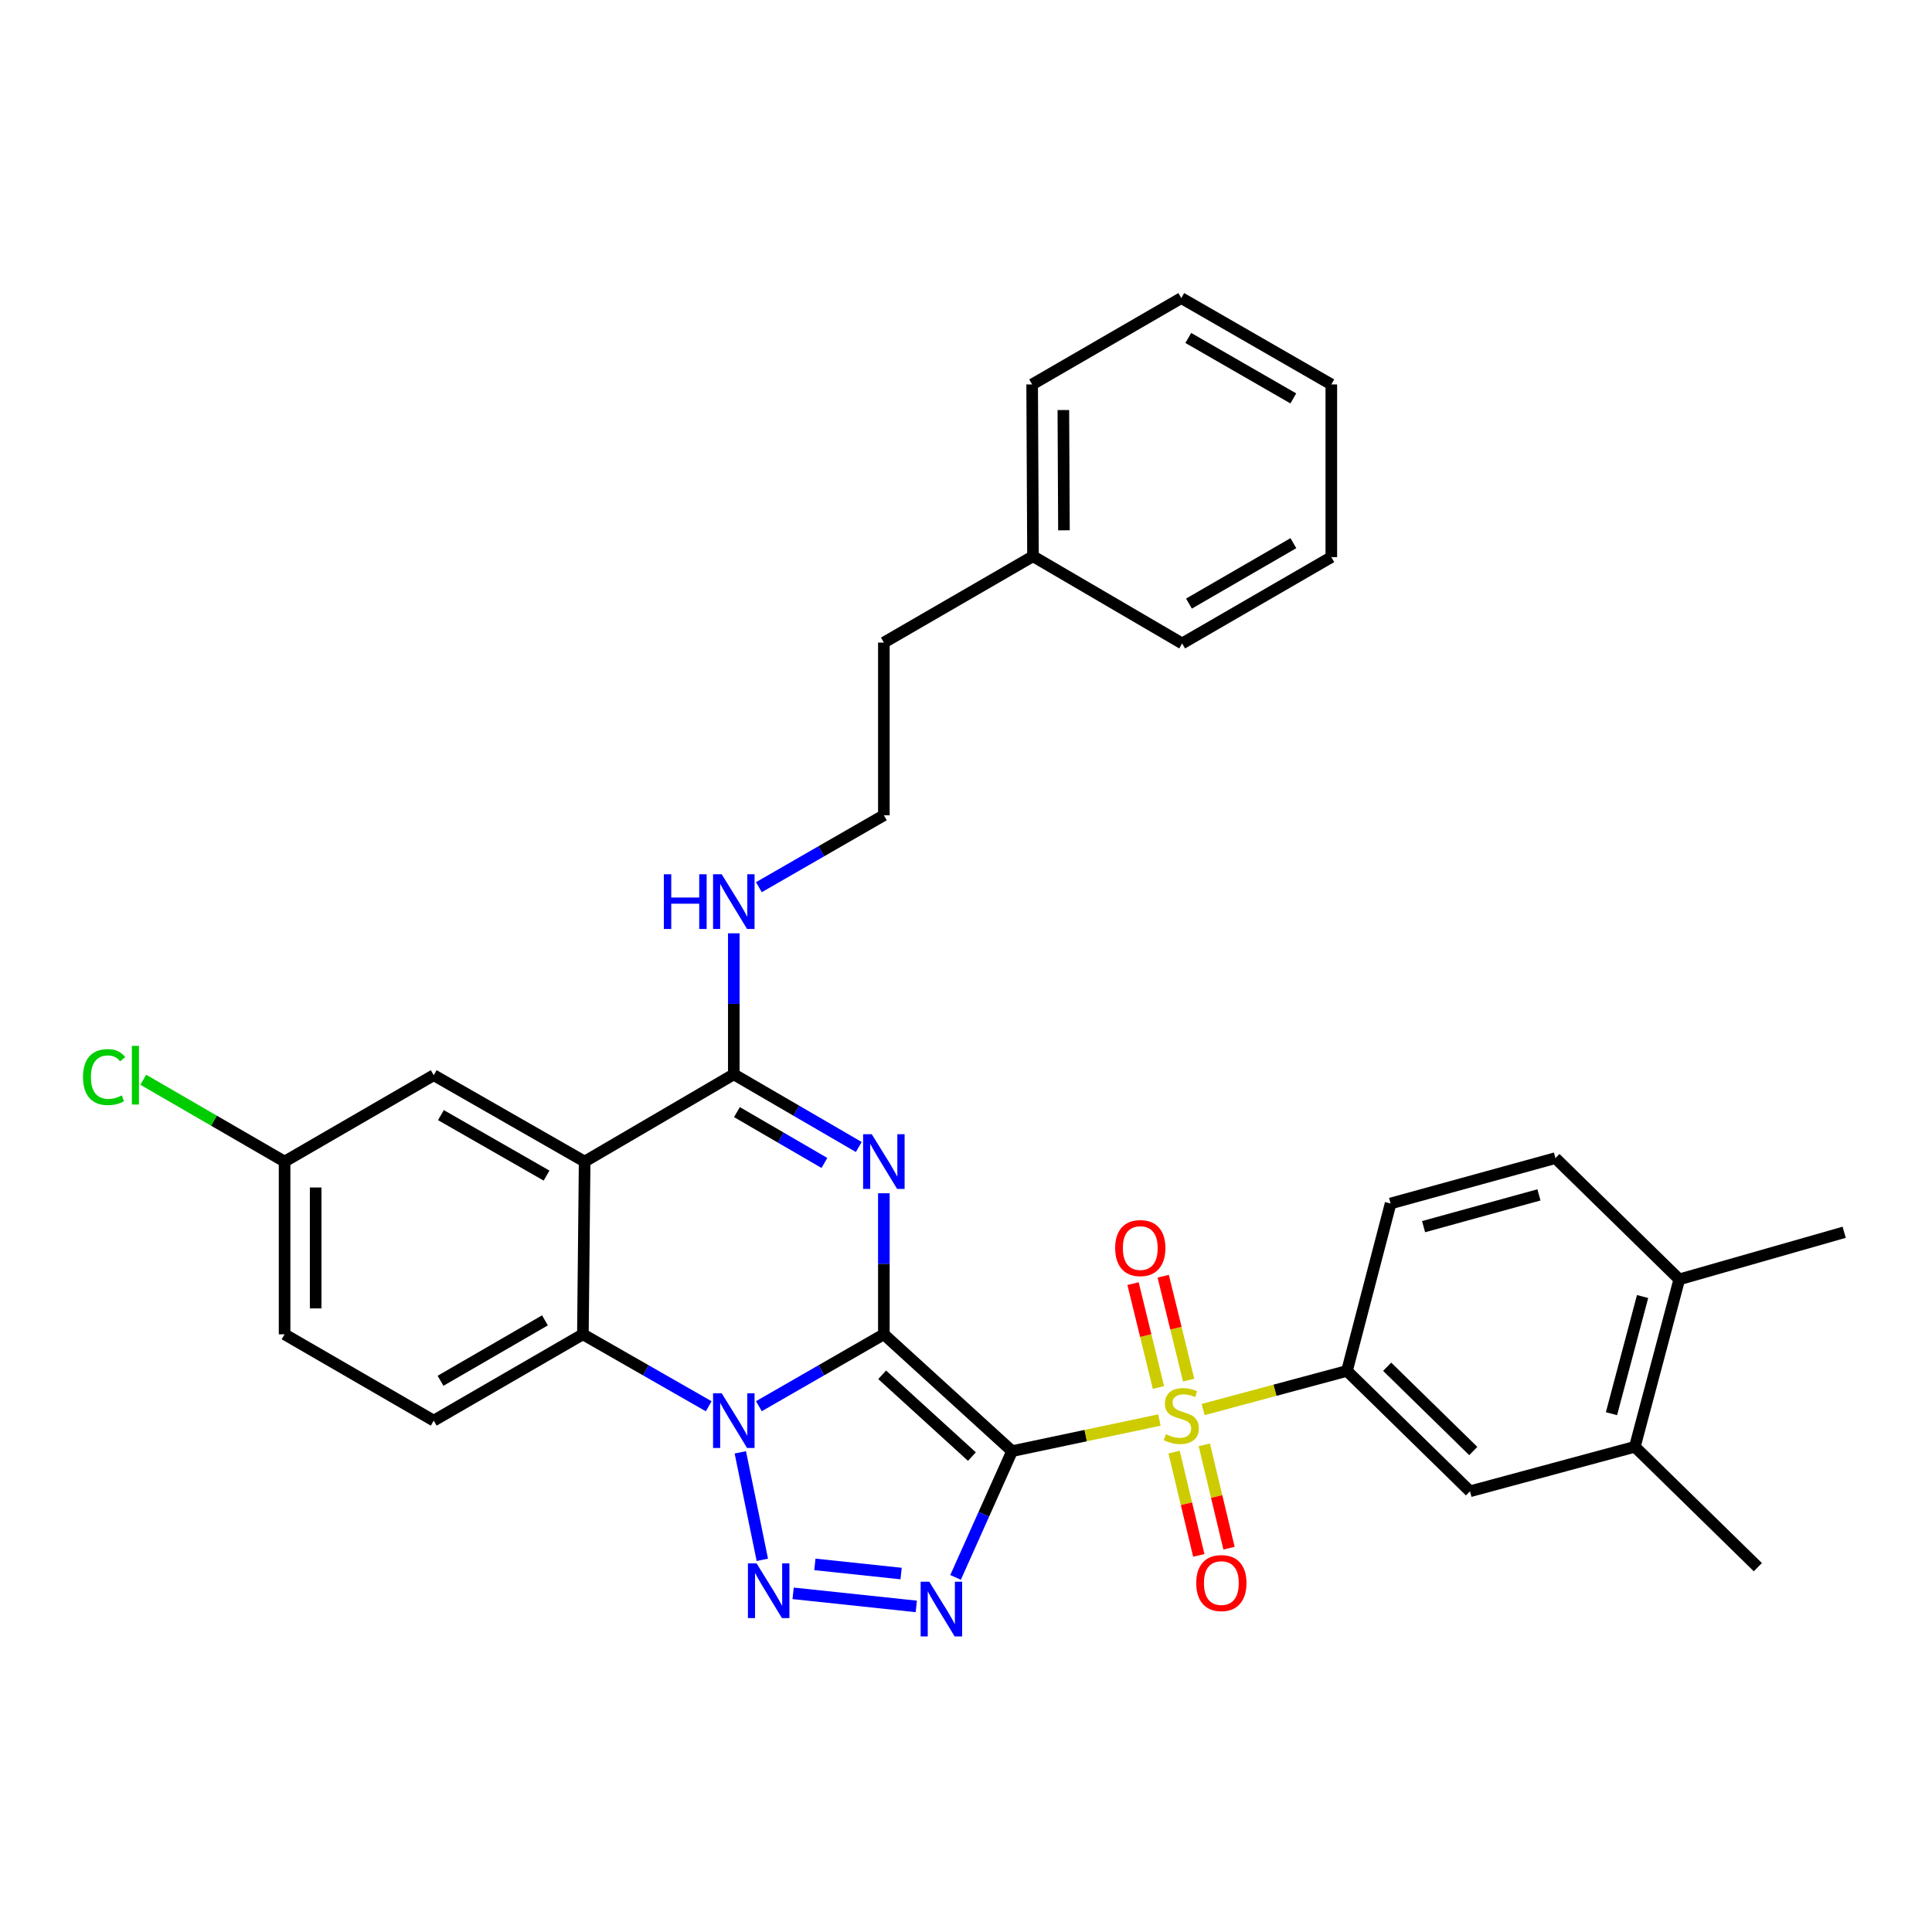<?xml version='1.0' encoding='iso-8859-1'?>
<svg version='1.1' baseProfile='full'
              xmlns='http://www.w3.org/2000/svg'
                      xmlns:rdkit='http://www.rdkit.org/xml'
                      xmlns:xlink='http://www.w3.org/1999/xlink'
                  xml:space='preserve'
width='1000px' height='1000px' viewBox='0 0 1000 1000'>
<!-- END OF HEADER -->
<rect style='opacity:1.0;fill:#FFFFFF;stroke:none' width='1000' height='1000' x='0' y='0'> </rect>
<path class='bond-0' d='M 457.485,690.634 L 523.846,751.107' style='fill:none;fill-rule:evenodd;stroke:#000000;stroke-width:6px;stroke-linecap:butt;stroke-linejoin:miter;stroke-opacity:1' />
<path class='bond-0' d='M 456.605,711.594 L 503.058,753.925' style='fill:none;fill-rule:evenodd;stroke:#000000;stroke-width:6px;stroke-linecap:butt;stroke-linejoin:miter;stroke-opacity:1' />
<path class='bond-1' d='M 457.485,690.634 L 425.142,709.241' style='fill:none;fill-rule:evenodd;stroke:#000000;stroke-width:6px;stroke-linecap:butt;stroke-linejoin:miter;stroke-opacity:1' />
<path class='bond-1' d='M 425.142,709.241 L 392.798,727.848' style='fill:none;fill-rule:evenodd;stroke:#0000FF;stroke-width:6px;stroke-linecap:butt;stroke-linejoin:miter;stroke-opacity:1' />
<path class='bond-2' d='M 457.485,690.634 L 457.485,654.131' style='fill:none;fill-rule:evenodd;stroke:#000000;stroke-width:6px;stroke-linecap:butt;stroke-linejoin:miter;stroke-opacity:1' />
<path class='bond-2' d='M 457.485,654.131 L 457.485,617.629' style='fill:none;fill-rule:evenodd;stroke:#0000FF;stroke-width:6px;stroke-linecap:butt;stroke-linejoin:miter;stroke-opacity:1' />
<path class='bond-3' d='M 523.846,751.107 L 561.98,743.056' style='fill:none;fill-rule:evenodd;stroke:#000000;stroke-width:6px;stroke-linecap:butt;stroke-linejoin:miter;stroke-opacity:1' />
<path class='bond-3' d='M 561.98,743.056 L 600.114,735.006' style='fill:none;fill-rule:evenodd;stroke:#CCCC00;stroke-width:6px;stroke-linecap:butt;stroke-linejoin:miter;stroke-opacity:1' />
<path class='bond-4' d='M 523.846,751.107 L 509.223,783.782' style='fill:none;fill-rule:evenodd;stroke:#000000;stroke-width:6px;stroke-linecap:butt;stroke-linejoin:miter;stroke-opacity:1' />
<path class='bond-4' d='M 509.223,783.782 L 494.6,816.458' style='fill:none;fill-rule:evenodd;stroke:#0000FF;stroke-width:6px;stroke-linecap:butt;stroke-linejoin:miter;stroke-opacity:1' />
<path class='bond-5' d='M 383.181,751.723 L 394.584,807.369' style='fill:none;fill-rule:evenodd;stroke:#0000FF;stroke-width:6px;stroke-linecap:butt;stroke-linejoin:miter;stroke-opacity:1' />
<path class='bond-8' d='M 366.829,727.886 L 334.267,709.26' style='fill:none;fill-rule:evenodd;stroke:#0000FF;stroke-width:6px;stroke-linecap:butt;stroke-linejoin:miter;stroke-opacity:1' />
<path class='bond-8' d='M 334.267,709.26 L 301.705,690.634' style='fill:none;fill-rule:evenodd;stroke:#000000;stroke-width:6px;stroke-linecap:butt;stroke-linejoin:miter;stroke-opacity:1' />
<path class='bond-7' d='M 444.499,593.684 L 412.159,574.881' style='fill:none;fill-rule:evenodd;stroke:#0000FF;stroke-width:6px;stroke-linecap:butt;stroke-linejoin:miter;stroke-opacity:1' />
<path class='bond-7' d='M 412.159,574.881 L 379.818,556.078' style='fill:none;fill-rule:evenodd;stroke:#000000;stroke-width:6px;stroke-linecap:butt;stroke-linejoin:miter;stroke-opacity:1' />
<path class='bond-7' d='M 426.712,601.949 L 404.073,588.787' style='fill:none;fill-rule:evenodd;stroke:#0000FF;stroke-width:6px;stroke-linecap:butt;stroke-linejoin:miter;stroke-opacity:1' />
<path class='bond-7' d='M 404.073,588.787 L 381.435,575.625' style='fill:none;fill-rule:evenodd;stroke:#000000;stroke-width:6px;stroke-linecap:butt;stroke-linejoin:miter;stroke-opacity:1' />
<path class='bond-9' d='M 622.732,729.582 L 659.964,719.58' style='fill:none;fill-rule:evenodd;stroke:#CCCC00;stroke-width:6px;stroke-linecap:butt;stroke-linejoin:miter;stroke-opacity:1' />
<path class='bond-9' d='M 659.964,719.58 L 697.195,709.579' style='fill:none;fill-rule:evenodd;stroke:#000000;stroke-width:6px;stroke-linecap:butt;stroke-linejoin:miter;stroke-opacity:1' />
<path class='bond-11' d='M 607.703,751.597 L 614.1,778.334' style='fill:none;fill-rule:evenodd;stroke:#CCCC00;stroke-width:6px;stroke-linecap:butt;stroke-linejoin:miter;stroke-opacity:1' />
<path class='bond-11' d='M 614.1,778.334 L 620.497,805.072' style='fill:none;fill-rule:evenodd;stroke:#FF0000;stroke-width:6px;stroke-linecap:butt;stroke-linejoin:miter;stroke-opacity:1' />
<path class='bond-11' d='M 623.347,747.854 L 629.744,774.592' style='fill:none;fill-rule:evenodd;stroke:#CCCC00;stroke-width:6px;stroke-linecap:butt;stroke-linejoin:miter;stroke-opacity:1' />
<path class='bond-11' d='M 629.744,774.592 L 636.141,801.329' style='fill:none;fill-rule:evenodd;stroke:#FF0000;stroke-width:6px;stroke-linecap:butt;stroke-linejoin:miter;stroke-opacity:1' />
<path class='bond-12' d='M 615.241,714.353 L 608.659,687.464' style='fill:none;fill-rule:evenodd;stroke:#CCCC00;stroke-width:6px;stroke-linecap:butt;stroke-linejoin:miter;stroke-opacity:1' />
<path class='bond-12' d='M 608.659,687.464 L 602.077,660.574' style='fill:none;fill-rule:evenodd;stroke:#FF0000;stroke-width:6px;stroke-linecap:butt;stroke-linejoin:miter;stroke-opacity:1' />
<path class='bond-12' d='M 599.617,718.178 L 593.035,691.289' style='fill:none;fill-rule:evenodd;stroke:#CCCC00;stroke-width:6px;stroke-linecap:butt;stroke-linejoin:miter;stroke-opacity:1' />
<path class='bond-12' d='M 593.035,691.289 L 586.452,664.399' style='fill:none;fill-rule:evenodd;stroke:#FF0000;stroke-width:6px;stroke-linecap:butt;stroke-linejoin:miter;stroke-opacity:1' />
<path class='bond-34' d='M 474.273,831.477 L 410.522,824.703' style='fill:none;fill-rule:evenodd;stroke:#0000FF;stroke-width:6px;stroke-linecap:butt;stroke-linejoin:miter;stroke-opacity:1' />
<path class='bond-34' d='M 466.41,814.465 L 421.784,809.723' style='fill:none;fill-rule:evenodd;stroke:#0000FF;stroke-width:6px;stroke-linecap:butt;stroke-linejoin:miter;stroke-opacity:1' />
<path class='bond-6' d='M 302.608,601.234 L 379.818,556.078' style='fill:none;fill-rule:evenodd;stroke:#000000;stroke-width:6px;stroke-linecap:butt;stroke-linejoin:miter;stroke-opacity:1' />
<path class='bond-14' d='M 302.608,601.234 L 224.495,556.516' style='fill:none;fill-rule:evenodd;stroke:#000000;stroke-width:6px;stroke-linecap:butt;stroke-linejoin:miter;stroke-opacity:1' />
<path class='bond-14' d='M 282.899,608.486 L 228.22,577.184' style='fill:none;fill-rule:evenodd;stroke:#000000;stroke-width:6px;stroke-linecap:butt;stroke-linejoin:miter;stroke-opacity:1' />
<path class='bond-33' d='M 302.608,601.234 L 301.705,690.634' style='fill:none;fill-rule:evenodd;stroke:#000000;stroke-width:6px;stroke-linecap:butt;stroke-linejoin:miter;stroke-opacity:1' />
<path class='bond-16' d='M 379.818,556.078 L 379.818,519.576' style='fill:none;fill-rule:evenodd;stroke:#000000;stroke-width:6px;stroke-linecap:butt;stroke-linejoin:miter;stroke-opacity:1' />
<path class='bond-16' d='M 379.818,519.576 L 379.818,483.074' style='fill:none;fill-rule:evenodd;stroke:#0000FF;stroke-width:6px;stroke-linecap:butt;stroke-linejoin:miter;stroke-opacity:1' />
<path class='bond-13' d='M 301.705,690.634 L 224.495,735.316' style='fill:none;fill-rule:evenodd;stroke:#000000;stroke-width:6px;stroke-linecap:butt;stroke-linejoin:miter;stroke-opacity:1' />
<path class='bond-13' d='M 282.067,683.414 L 228.019,714.691' style='fill:none;fill-rule:evenodd;stroke:#000000;stroke-width:6px;stroke-linecap:butt;stroke-linejoin:miter;stroke-opacity:1' />
<path class='bond-10' d='M 697.195,709.579 L 760.867,771.893' style='fill:none;fill-rule:evenodd;stroke:#000000;stroke-width:6px;stroke-linecap:butt;stroke-linejoin:miter;stroke-opacity:1' />
<path class='bond-10' d='M 717.997,707.43 L 762.567,751.049' style='fill:none;fill-rule:evenodd;stroke:#000000;stroke-width:6px;stroke-linecap:butt;stroke-linejoin:miter;stroke-opacity:1' />
<path class='bond-17' d='M 697.195,709.579 L 719.777,622.923' style='fill:none;fill-rule:evenodd;stroke:#000000;stroke-width:6px;stroke-linecap:butt;stroke-linejoin:miter;stroke-opacity:1' />
<path class='bond-15' d='M 760.867,771.893 L 846.2,748.855' style='fill:none;fill-rule:evenodd;stroke:#000000;stroke-width:6px;stroke-linecap:butt;stroke-linejoin:miter;stroke-opacity:1' />
<path class='bond-21' d='M 224.495,735.316 L 147.302,690.634' style='fill:none;fill-rule:evenodd;stroke:#000000;stroke-width:6px;stroke-linecap:butt;stroke-linejoin:miter;stroke-opacity:1' />
<path class='bond-20' d='M 224.495,556.516 L 147.302,601.234' style='fill:none;fill-rule:evenodd;stroke:#000000;stroke-width:6px;stroke-linecap:butt;stroke-linejoin:miter;stroke-opacity:1' />
<path class='bond-25' d='M 846.2,748.855 L 909.863,811.168' style='fill:none;fill-rule:evenodd;stroke:#000000;stroke-width:6px;stroke-linecap:butt;stroke-linejoin:miter;stroke-opacity:1' />
<path class='bond-36' d='M 846.2,748.855 L 869.194,662.198' style='fill:none;fill-rule:evenodd;stroke:#000000;stroke-width:6px;stroke-linecap:butt;stroke-linejoin:miter;stroke-opacity:1' />
<path class='bond-36' d='M 834.102,731.731 L 850.197,671.071' style='fill:none;fill-rule:evenodd;stroke:#000000;stroke-width:6px;stroke-linecap:butt;stroke-linejoin:miter;stroke-opacity:1' />
<path class='bond-23' d='M 392.799,459.208 L 425.142,440.593' style='fill:none;fill-rule:evenodd;stroke:#0000FF;stroke-width:6px;stroke-linecap:butt;stroke-linejoin:miter;stroke-opacity:1' />
<path class='bond-23' d='M 425.142,440.593 L 457.485,421.979' style='fill:none;fill-rule:evenodd;stroke:#000000;stroke-width:6px;stroke-linecap:butt;stroke-linejoin:miter;stroke-opacity:1' />
<path class='bond-19' d='M 719.777,622.923 L 805.084,599.438' style='fill:none;fill-rule:evenodd;stroke:#000000;stroke-width:6px;stroke-linecap:butt;stroke-linejoin:miter;stroke-opacity:1' />
<path class='bond-19' d='M 736.843,634.909 L 796.558,618.469' style='fill:none;fill-rule:evenodd;stroke:#000000;stroke-width:6px;stroke-linecap:butt;stroke-linejoin:miter;stroke-opacity:1' />
<path class='bond-18' d='M 869.194,662.198 L 805.084,599.438' style='fill:none;fill-rule:evenodd;stroke:#000000;stroke-width:6px;stroke-linecap:butt;stroke-linejoin:miter;stroke-opacity:1' />
<path class='bond-26' d='M 869.194,662.198 L 954.545,637.82' style='fill:none;fill-rule:evenodd;stroke:#000000;stroke-width:6px;stroke-linecap:butt;stroke-linejoin:miter;stroke-opacity:1' />
<path class='bond-22' d='M 147.302,601.234 L 110.732,580.054' style='fill:none;fill-rule:evenodd;stroke:#000000;stroke-width:6px;stroke-linecap:butt;stroke-linejoin:miter;stroke-opacity:1' />
<path class='bond-22' d='M 110.732,580.054 L 74.162,558.874' style='fill:none;fill-rule:evenodd;stroke:#00CC00;stroke-width:6px;stroke-linecap:butt;stroke-linejoin:miter;stroke-opacity:1' />
<path class='bond-35' d='M 147.302,601.234 L 147.302,690.634' style='fill:none;fill-rule:evenodd;stroke:#000000;stroke-width:6px;stroke-linecap:butt;stroke-linejoin:miter;stroke-opacity:1' />
<path class='bond-35' d='M 163.388,614.644 L 163.388,677.224' style='fill:none;fill-rule:evenodd;stroke:#000000;stroke-width:6px;stroke-linecap:butt;stroke-linejoin:miter;stroke-opacity:1' />
<path class='bond-27' d='M 457.485,421.979 L 457.485,332.597' style='fill:none;fill-rule:evenodd;stroke:#000000;stroke-width:6px;stroke-linecap:butt;stroke-linejoin:miter;stroke-opacity:1' />
<path class='bond-24' d='M 534.677,287.915 L 457.485,332.597' style='fill:none;fill-rule:evenodd;stroke:#000000;stroke-width:6px;stroke-linecap:butt;stroke-linejoin:miter;stroke-opacity:1' />
<path class='bond-28' d='M 534.677,287.915 L 534.239,198.98' style='fill:none;fill-rule:evenodd;stroke:#000000;stroke-width:6px;stroke-linecap:butt;stroke-linejoin:miter;stroke-opacity:1' />
<path class='bond-28' d='M 550.697,274.495 L 550.39,212.241' style='fill:none;fill-rule:evenodd;stroke:#000000;stroke-width:6px;stroke-linecap:butt;stroke-linejoin:miter;stroke-opacity:1' />
<path class='bond-29' d='M 534.677,287.915 L 611.879,333.044' style='fill:none;fill-rule:evenodd;stroke:#000000;stroke-width:6px;stroke-linecap:butt;stroke-linejoin:miter;stroke-opacity:1' />
<path class='bond-31' d='M 534.239,198.98 L 611.432,154.28' style='fill:none;fill-rule:evenodd;stroke:#000000;stroke-width:6px;stroke-linecap:butt;stroke-linejoin:miter;stroke-opacity:1' />
<path class='bond-30' d='M 611.879,333.044 L 689.09,288.362' style='fill:none;fill-rule:evenodd;stroke:#000000;stroke-width:6px;stroke-linecap:butt;stroke-linejoin:miter;stroke-opacity:1' />
<path class='bond-30' d='M 615.404,312.419 L 669.451,281.142' style='fill:none;fill-rule:evenodd;stroke:#000000;stroke-width:6px;stroke-linecap:butt;stroke-linejoin:miter;stroke-opacity:1' />
<path class='bond-32' d='M 689.09,288.362 L 689.09,198.98' style='fill:none;fill-rule:evenodd;stroke:#000000;stroke-width:6px;stroke-linecap:butt;stroke-linejoin:miter;stroke-opacity:1' />
<path class='bond-37' d='M 611.432,154.28 L 689.09,198.98' style='fill:none;fill-rule:evenodd;stroke:#000000;stroke-width:6px;stroke-linecap:butt;stroke-linejoin:miter;stroke-opacity:1' />
<path class='bond-37' d='M 615.056,174.926 L 669.416,206.216' style='fill:none;fill-rule:evenodd;stroke:#000000;stroke-width:6px;stroke-linecap:butt;stroke-linejoin:miter;stroke-opacity:1' />
<path  class='atom-2' d='M 373.558 721.156
L 382.838 736.156
Q 383.758 737.636, 385.238 740.316
Q 386.718 742.996, 386.798 743.156
L 386.798 721.156
L 390.558 721.156
L 390.558 749.476
L 386.678 749.476
L 376.718 733.076
Q 375.558 731.156, 374.318 728.956
Q 373.118 726.756, 372.758 726.076
L 372.758 749.476
L 369.078 749.476
L 369.078 721.156
L 373.558 721.156
' fill='#0000FF'/>
<path  class='atom-3' d='M 451.225 587.074
L 460.505 602.074
Q 461.425 603.554, 462.905 606.234
Q 464.385 608.914, 464.465 609.074
L 464.465 587.074
L 468.225 587.074
L 468.225 615.394
L 464.345 615.394
L 454.385 598.994
Q 453.225 597.074, 451.985 594.874
Q 450.785 592.674, 450.425 591.994
L 450.425 615.394
L 446.745 615.394
L 446.745 587.074
L 451.225 587.074
' fill='#0000FF'/>
<path  class='atom-4' d='M 603.432 742.337
Q 603.752 742.457, 605.072 743.017
Q 606.392 743.577, 607.832 743.937
Q 609.312 744.257, 610.752 744.257
Q 613.432 744.257, 614.992 742.977
Q 616.552 741.657, 616.552 739.377
Q 616.552 737.817, 615.752 736.857
Q 614.992 735.897, 613.792 735.377
Q 612.592 734.857, 610.592 734.257
Q 608.072 733.497, 606.552 732.777
Q 605.072 732.057, 603.992 730.537
Q 602.952 729.017, 602.952 726.457
Q 602.952 722.897, 605.352 720.697
Q 607.792 718.497, 612.592 718.497
Q 615.872 718.497, 619.592 720.057
L 618.672 723.137
Q 615.272 721.737, 612.712 721.737
Q 609.952 721.737, 608.432 722.897
Q 606.912 724.017, 606.952 725.977
Q 606.952 727.497, 607.712 728.417
Q 608.512 729.337, 609.632 729.857
Q 610.792 730.377, 612.712 730.977
Q 615.272 731.777, 616.792 732.577
Q 618.312 733.377, 619.392 735.017
Q 620.512 736.617, 620.512 739.377
Q 620.512 743.297, 617.872 745.417
Q 615.272 747.497, 610.912 747.497
Q 608.392 747.497, 606.472 746.937
Q 604.592 746.417, 602.352 745.497
L 603.432 742.337
' fill='#CCCC00'/>
<path  class='atom-5' d='M 481.001 818.697
L 490.281 833.697
Q 491.201 835.177, 492.681 837.857
Q 494.161 840.537, 494.241 840.697
L 494.241 818.697
L 498.001 818.697
L 498.001 847.017
L 494.121 847.017
L 484.161 830.617
Q 483.001 828.697, 481.761 826.497
Q 480.561 824.297, 480.201 823.617
L 480.201 847.017
L 476.521 847.017
L 476.521 818.697
L 481.001 818.697
' fill='#0000FF'/>
<path  class='atom-6' d='M 391.601 809.197
L 400.881 824.197
Q 401.801 825.677, 403.281 828.357
Q 404.761 831.037, 404.841 831.197
L 404.841 809.197
L 408.601 809.197
L 408.601 837.517
L 404.721 837.517
L 394.761 821.117
Q 393.601 819.197, 392.361 816.997
Q 391.161 814.797, 390.801 814.117
L 390.801 837.517
L 387.121 837.517
L 387.121 809.197
L 391.601 809.197
' fill='#0000FF'/>
<path  class='atom-12' d='M 619.174 819.389
Q 619.174 812.589, 622.534 808.789
Q 625.894 804.989, 632.174 804.989
Q 638.454 804.989, 641.814 808.789
Q 645.174 812.589, 645.174 819.389
Q 645.174 826.269, 641.774 830.189
Q 638.374 834.069, 632.174 834.069
Q 625.934 834.069, 622.534 830.189
Q 619.174 826.309, 619.174 819.389
M 632.174 830.869
Q 636.494 830.869, 638.814 827.989
Q 641.174 825.069, 641.174 819.389
Q 641.174 813.829, 638.814 811.029
Q 636.494 808.189, 632.174 808.189
Q 627.854 808.189, 625.494 810.989
Q 623.174 813.789, 623.174 819.389
Q 623.174 825.109, 625.494 827.989
Q 627.854 830.869, 632.174 830.869
' fill='#FF0000'/>
<path  class='atom-13' d='M 577.208 645.996
Q 577.208 639.196, 580.568 635.396
Q 583.928 631.596, 590.208 631.596
Q 596.488 631.596, 599.848 635.396
Q 603.208 639.196, 603.208 645.996
Q 603.208 652.876, 599.808 656.796
Q 596.408 660.676, 590.208 660.676
Q 583.968 660.676, 580.568 656.796
Q 577.208 652.916, 577.208 645.996
M 590.208 657.476
Q 594.528 657.476, 596.848 654.596
Q 599.208 651.676, 599.208 645.996
Q 599.208 640.436, 596.848 637.636
Q 594.528 634.796, 590.208 634.796
Q 585.888 634.796, 583.528 637.596
Q 581.208 640.396, 581.208 645.996
Q 581.208 651.716, 583.528 654.596
Q 585.888 657.476, 590.208 657.476
' fill='#FF0000'/>
<path  class='atom-17' d='M 343.598 452.519
L 347.438 452.519
L 347.438 464.559
L 361.918 464.559
L 361.918 452.519
L 365.758 452.519
L 365.758 480.839
L 361.918 480.839
L 361.918 467.759
L 347.438 467.759
L 347.438 480.839
L 343.598 480.839
L 343.598 452.519
' fill='#0000FF'/>
<path  class='atom-17' d='M 373.558 452.519
L 382.838 467.519
Q 383.758 468.999, 385.238 471.679
Q 386.718 474.359, 386.798 474.519
L 386.798 452.519
L 390.558 452.519
L 390.558 480.839
L 386.678 480.839
L 376.718 464.439
Q 375.558 462.519, 374.318 460.319
Q 373.118 458.119, 372.758 457.439
L 372.758 480.839
L 369.078 480.839
L 369.078 452.519
L 373.558 452.519
' fill='#0000FF'/>
<path  class='atom-23' d='M 42.971 557.496
Q 42.971 550.456, 46.251 546.776
Q 49.571 543.056, 55.851 543.056
Q 61.691 543.056, 64.811 547.176
L 62.171 549.336
Q 59.891 546.336, 55.851 546.336
Q 51.571 546.336, 49.291 549.216
Q 47.051 552.056, 47.051 557.496
Q 47.051 563.096, 49.371 565.976
Q 51.731 568.856, 56.291 568.856
Q 59.411 568.856, 63.051 566.976
L 64.171 569.976
Q 62.691 570.936, 60.451 571.496
Q 58.211 572.056, 55.731 572.056
Q 49.571 572.056, 46.251 568.296
Q 42.971 564.536, 42.971 557.496
' fill='#00CC00'/>
<path  class='atom-23' d='M 68.251 541.336
L 71.931 541.336
L 71.931 571.696
L 68.251 571.696
L 68.251 541.336
' fill='#00CC00'/>
</svg>
